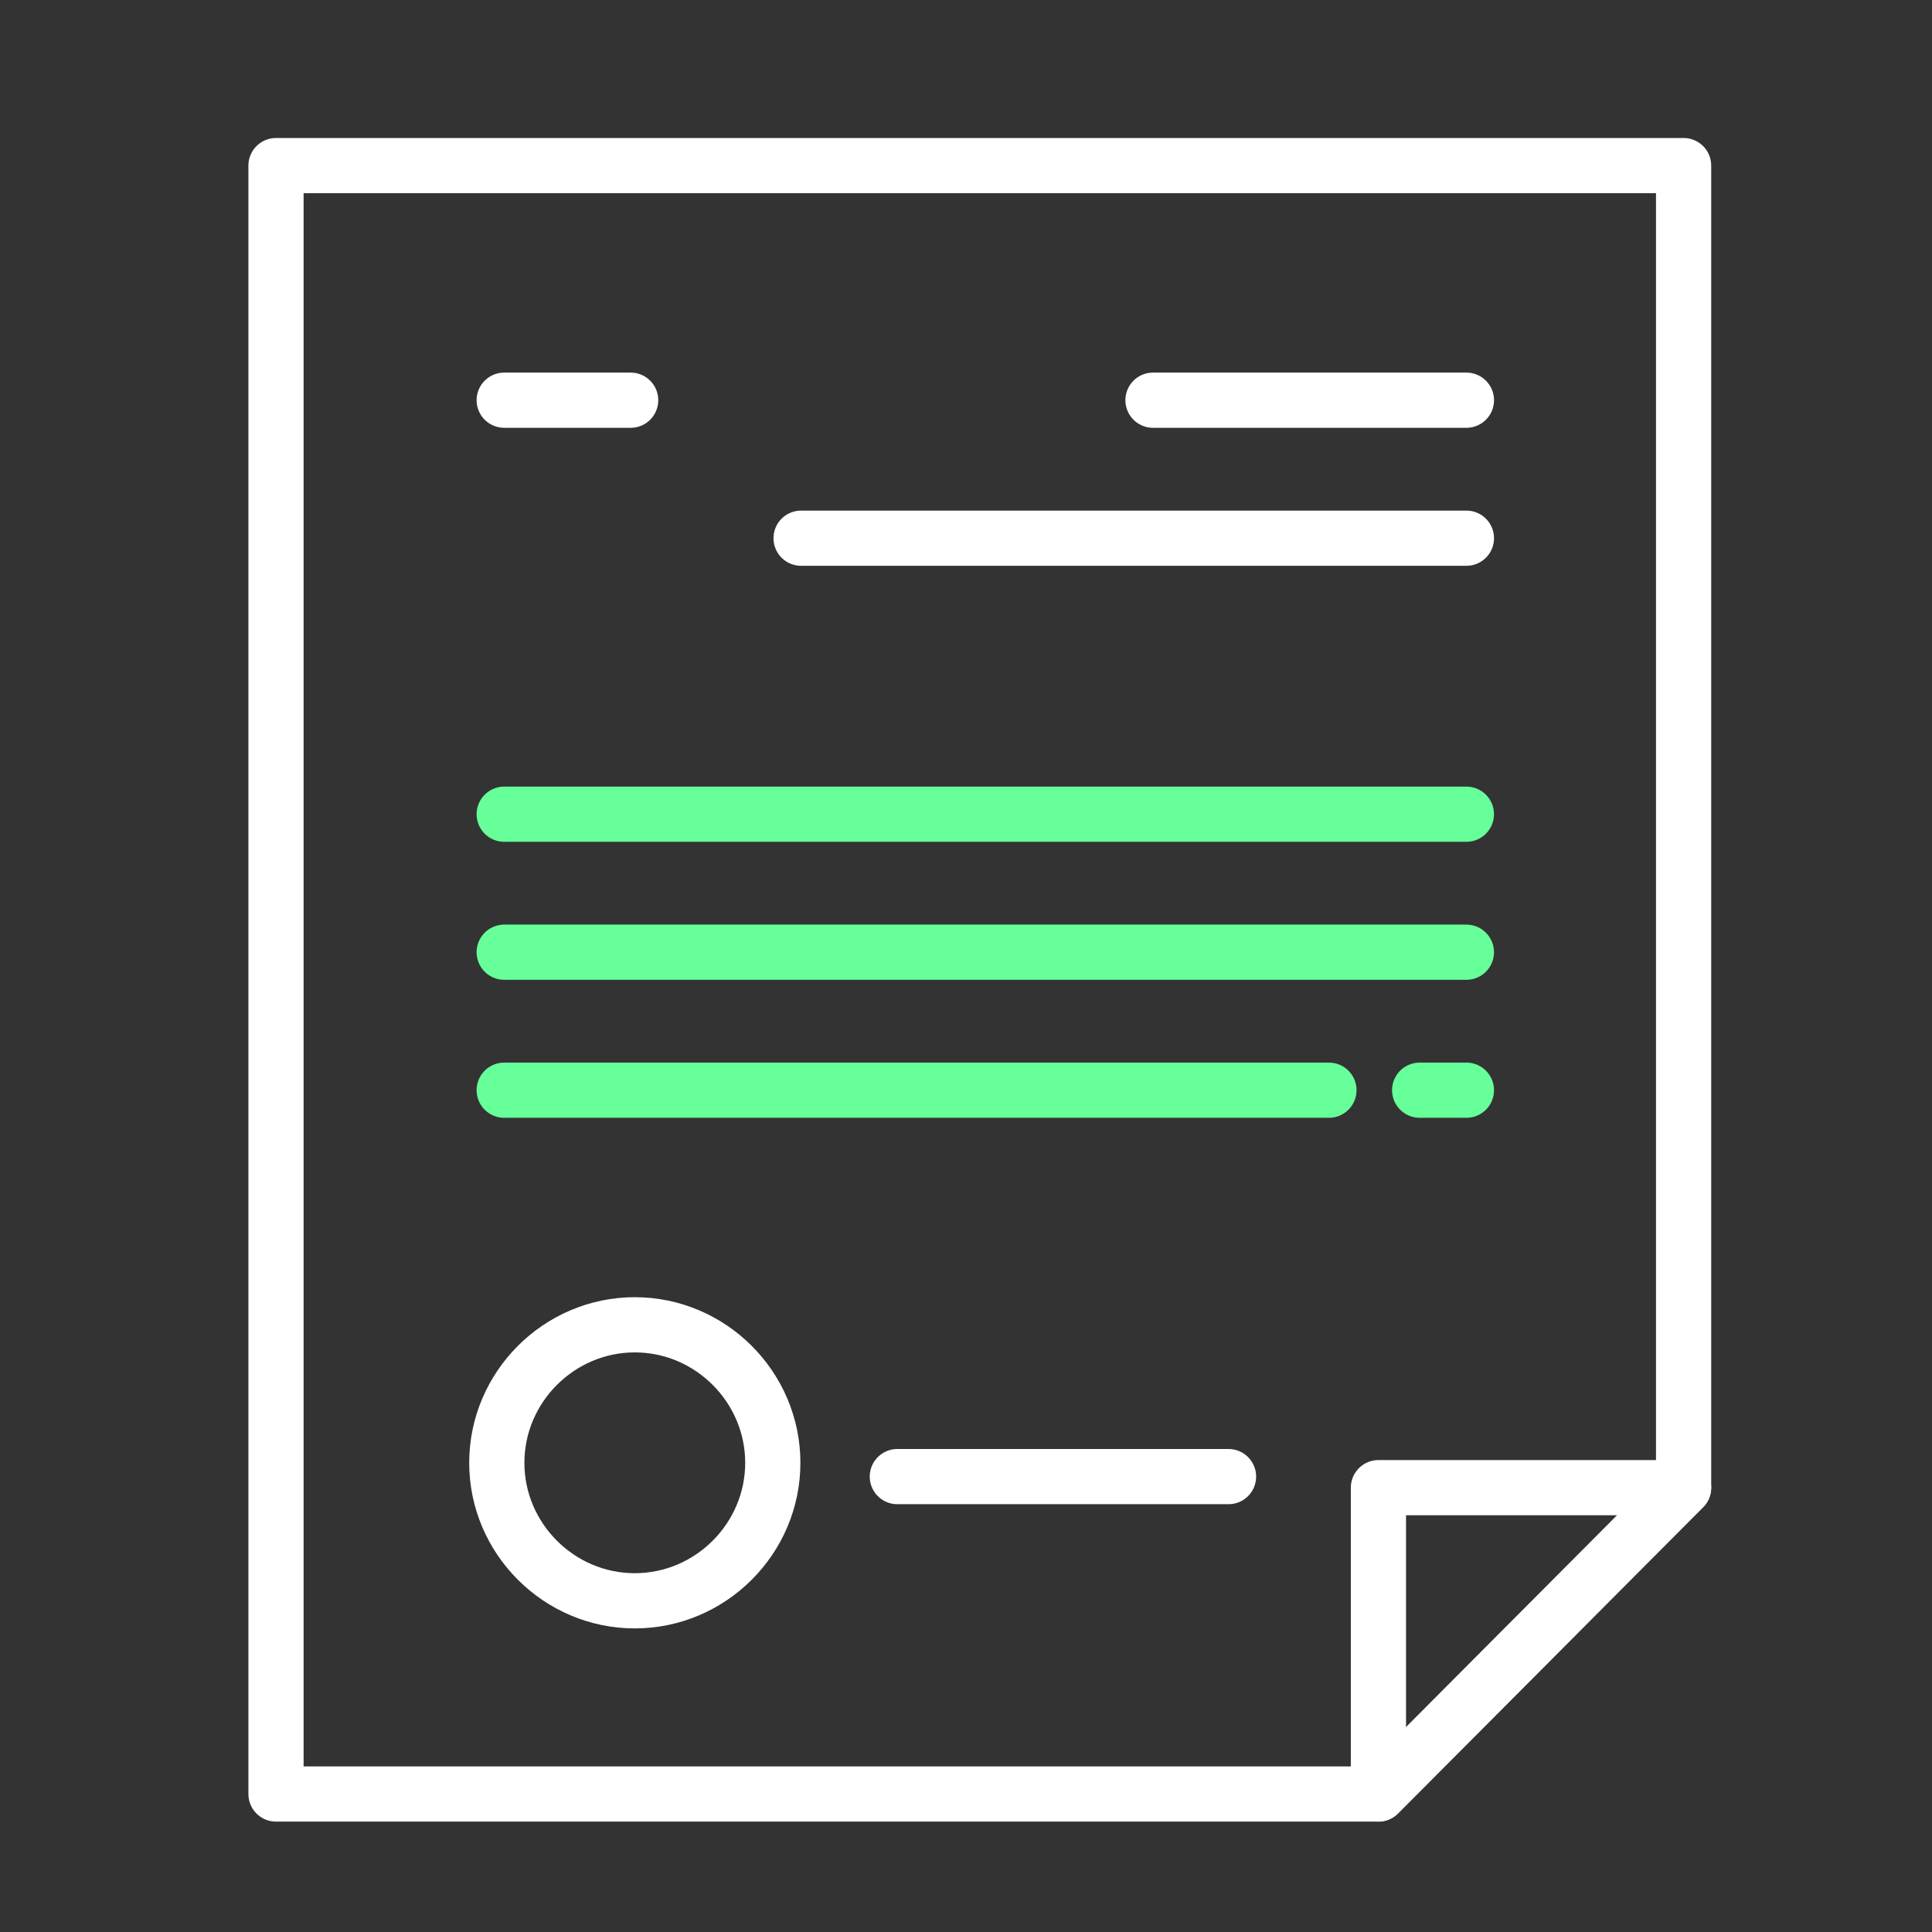 <svg xmlns="http://www.w3.org/2000/svg" width="70" height="70" viewBox="0 0 70 70">
    <rect x="0" y="0" width="70" height="70" fill="#333333" stroke="none"/>
    <g fill="none" fill-rule="evenodd" stroke-linecap="round" stroke-linejoin="round" stroke-width="2">
        <path stroke="#FFF" d="M22.512 47.5h12-12zM13 42c-2.745 0-5 2.255-5 5.001C8 49.746 10.255 52 13 52s5-2.254 5-4.999C18 44.255 15.745 42 13 42z" transform="translate(10 6)"/>
        <path stroke="#6F9" d="M8.268 33.5H38.15 8.268zM41.438 33.5h1.693-1.694zM8.268 28.5H43.13 8.268zM8.268 23.5H43.13 8.268z" transform="translate(10 6)"/>
        <path stroke="#FFF" d="M19.025 13.5h24.106-24.106zM31.775 8.5h11.356-11.356zM8.268 8.5h4.582-4.582zM39.943 59L51 47.901 39.943 47.901z" transform="translate(10 6)"/>
        <path stroke="#FFF" d="M51 47.901L39.943 59 0 59 0 0 51 0z" transform="translate(10 6)"/>
    </g>
</svg>
